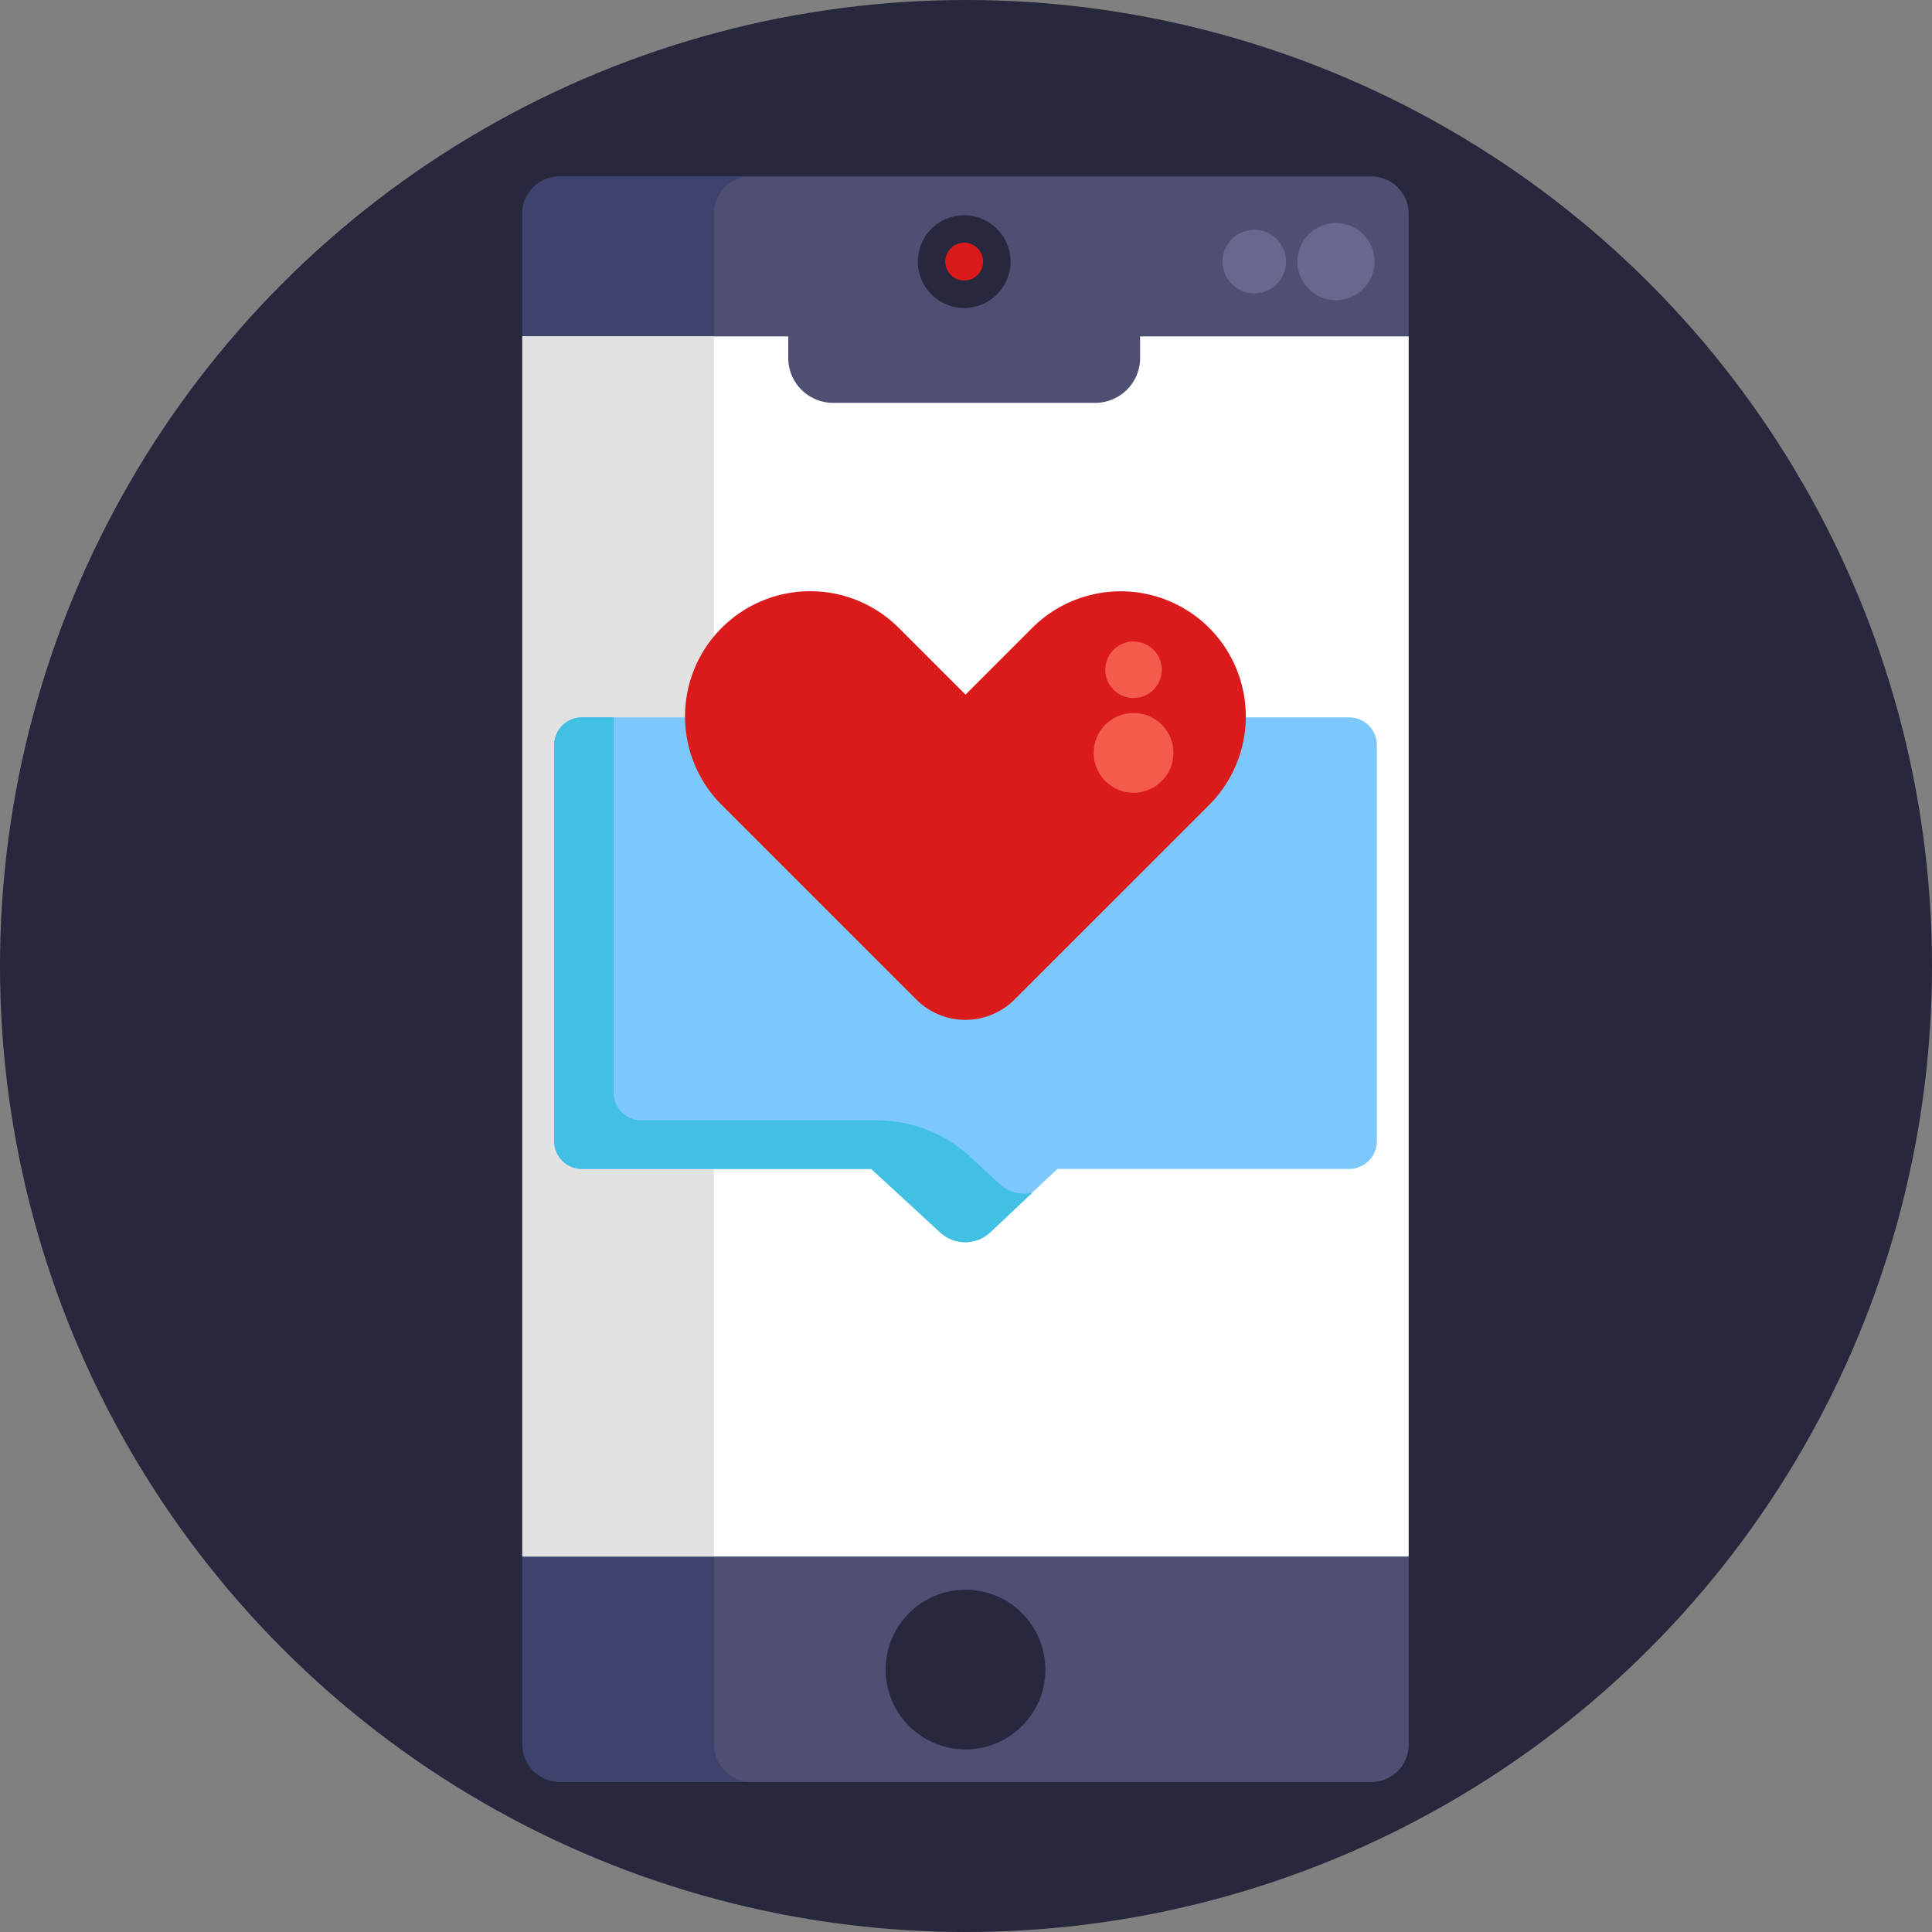 <svg xmlns="http://www.w3.org/2000/svg" viewBox="0 0 512 512"><rect x="0" y="0" width="512" height="512" fill="#808080" stroke="none"/><defs><style>.cls-1{fill:#27273d;}.cls-2{fill:#4f4f74;}.cls-3{fill:#3e436d;}.cls-4{fill:#41c0e3;}.cls-5{fill:#fff;}.cls-6{fill:#e2e2e2;}.cls-7{fill:#db1b1b;}.cls-8{fill:#68688e;}.cls-9{fill:#7cc8fb;}.cls-10{fill:#f55b4b;}</style></defs><g id="BULINE"><circle class="cls-1" cx="256" cy="256" r="256"/></g><g id="Icons"><path class="cls-2" d="M373.31,56.64V462.37a9.87,9.87,0,0,1-9.86,9.87H148.3c-1,0-9.87-7.15-9.87-9.87V56.63a9.87,9.87,0,0,1,9.87-9.86H363.45A9.87,9.87,0,0,1,373.31,56.64Z"/><path class="cls-3" d="M199.08,472.24H148.3a9.87,9.87,0,0,1-9.87-9.87V56.63a9.86,9.86,0,0,1,9.87-9.86h50.78a9.86,9.86,0,0,0-9.87,9.86V462.37A9.87,9.87,0,0,0,199.08,472.24Z"/><circle class="cls-1" cx="255.87" cy="442.46" r="21.16"/><rect class="cls-1" x="138.42" y="129.36" width="0.01" height="105.89"/><path class="cls-1" d="M373.31,129.36H381a6.82,6.82,0,0,1,6.82,6.82v14.49A6.82,6.82,0,0,1,381,157.5h-7.64a0,0,0,0,1,0,0V129.36A0,0,0,0,1,373.31,129.36Z"/><path class="cls-1" d="M387.77,214v14.49a6.82,6.82,0,0,1-6.82,6.82h-7.64V207.13H381A6.82,6.82,0,0,1,387.77,214Z"/><rect class="cls-4" x="138.43" y="89.16" width="50.79" height="323.33"/><path class="cls-5" d="M373.31,89.16V412.49H138.43V89.16h70.46v5.69a11.91,11.91,0,0,0,11.91,11.91h69.44a11.9,11.9,0,0,0,11.9-11.91V89.16Z"/><rect class="cls-6" x="138.42" y="89.16" width="50.79" height="323.33"/><circle class="cls-1" cx="255.52" cy="69.33" r="12.29"/><circle class="cls-7" cx="255.52" cy="69.33" r="5.01"/><circle class="cls-8" cx="354.05" cy="69.33" r="10.23"/><circle class="cls-8" cx="332.4" cy="69.33" r="8.43"/><path class="cls-9" d="M357.54,190.11H154.2a7.33,7.33,0,0,0-7.33,7.33v105a7.34,7.34,0,0,0,7.33,7.34h76.67l18.31,16.84a9.75,9.75,0,0,0,13.3-.09l17.73-16.75h77.33a7.34,7.34,0,0,0,7.34-7.34v-105A7.34,7.34,0,0,0,357.54,190.11Z"/><path class="cls-4" d="M273.49,316.13l-11,10.4a9.74,9.74,0,0,1-13.29.1l-18.3-16.85H154.2a7.34,7.34,0,0,1-7.33-7.34v-105a7.34,7.34,0,0,1,7.33-7.34h8.42v99.48a7.33,7.33,0,0,0,7.33,7.33h62.49a36.36,36.36,0,0,1,24.61,9.6l7.87,7.25A9.77,9.77,0,0,0,273.49,316.13Z"/><path class="cls-7" d="M273.56,166.39l-17.69,17.69-17.69-17.69a33.19,33.19,0,0,0-46.92,0h0a33.18,33.18,0,0,0,0,46.93l51.59,51.58a18.41,18.41,0,0,0,26,0l51.59-51.58a33.2,33.2,0,0,0,0-46.93h0A33.2,33.2,0,0,0,273.56,166.39Z"/><circle class="cls-10" cx="300.4" cy="199.52" r="10.57"/><circle class="cls-10" cx="300.4" cy="177.49" r="7.49"/></g></svg>